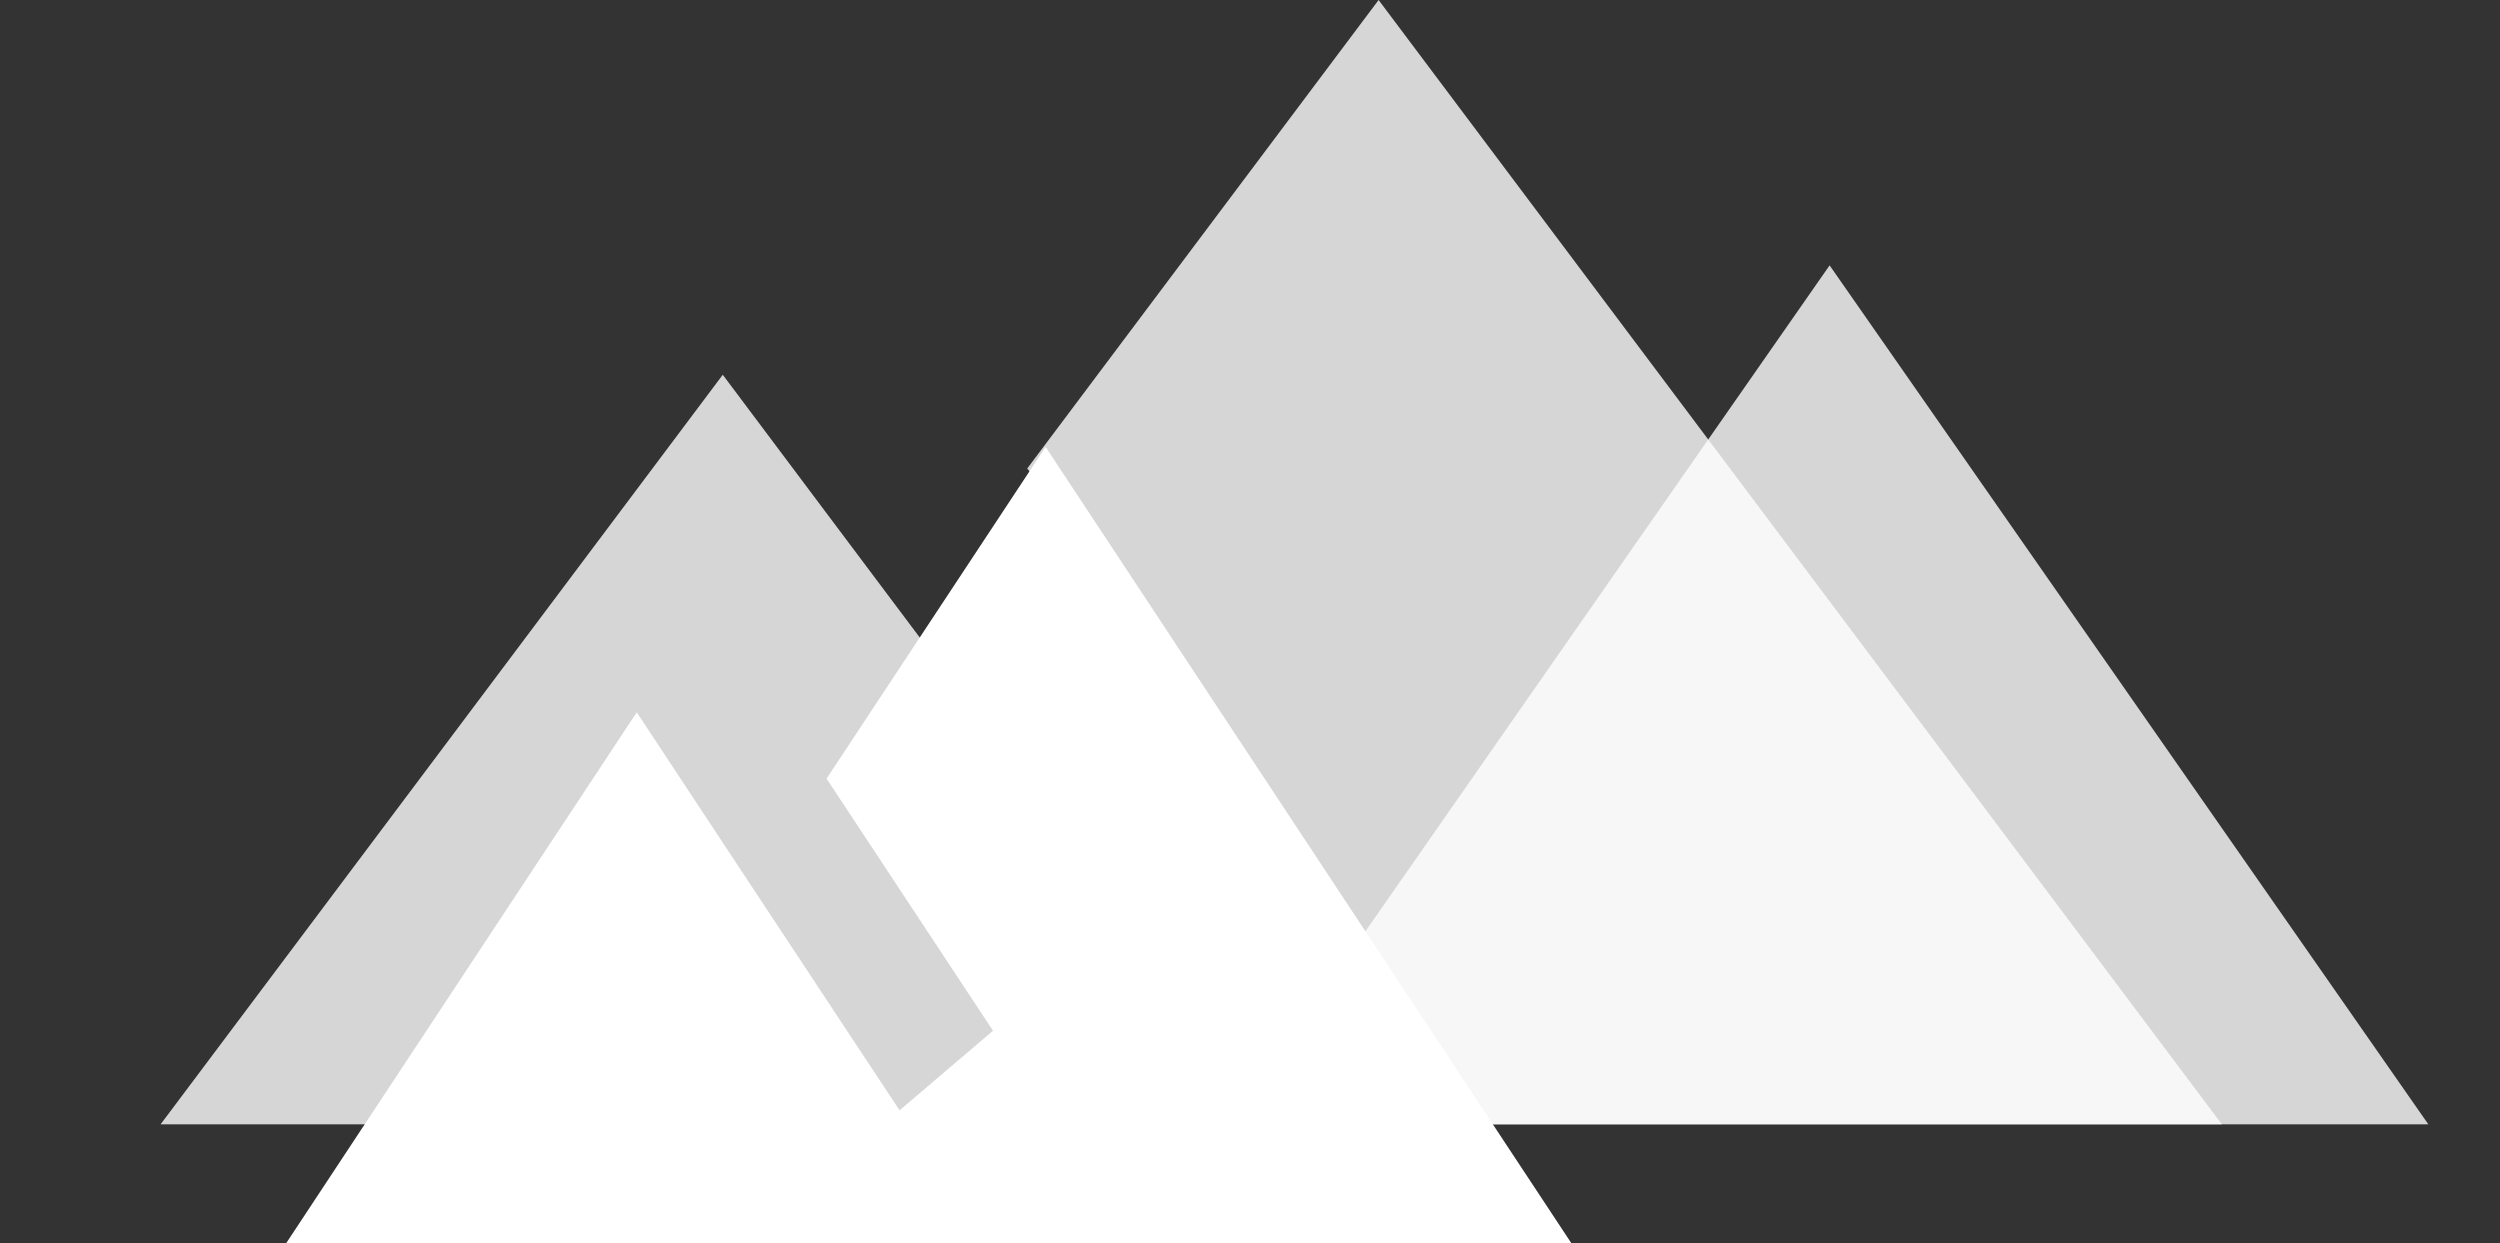 <?xml version="1.0" encoding="UTF-8"?> <svg xmlns="http://www.w3.org/2000/svg" width="179" height="89" viewBox="0 0 179 89" fill="none"><rect x="0" y="0" width="179" height="89" fill="#333333" stroke="none"/><path d="M98.708 0L73.552 33.542L92.671 59.033L81.938 67.083C70.6 51.99 51.75 26.833 51.75 26.833L11.5 80.5H159.083L98.708 0Z" fill="white" fill-opacity="0.8"></path><path opacity="0.8" d="M131 19L173.868 80.5H88.132L131 19Z" fill="white"></path><path d="M74.864 32L59.182 55.75L71.1 73.8L64.409 79.5C57.342 68.812 45.591 51 45.591 51L20.5 89H112.5L74.864 32Z" fill="white"></path></svg> 